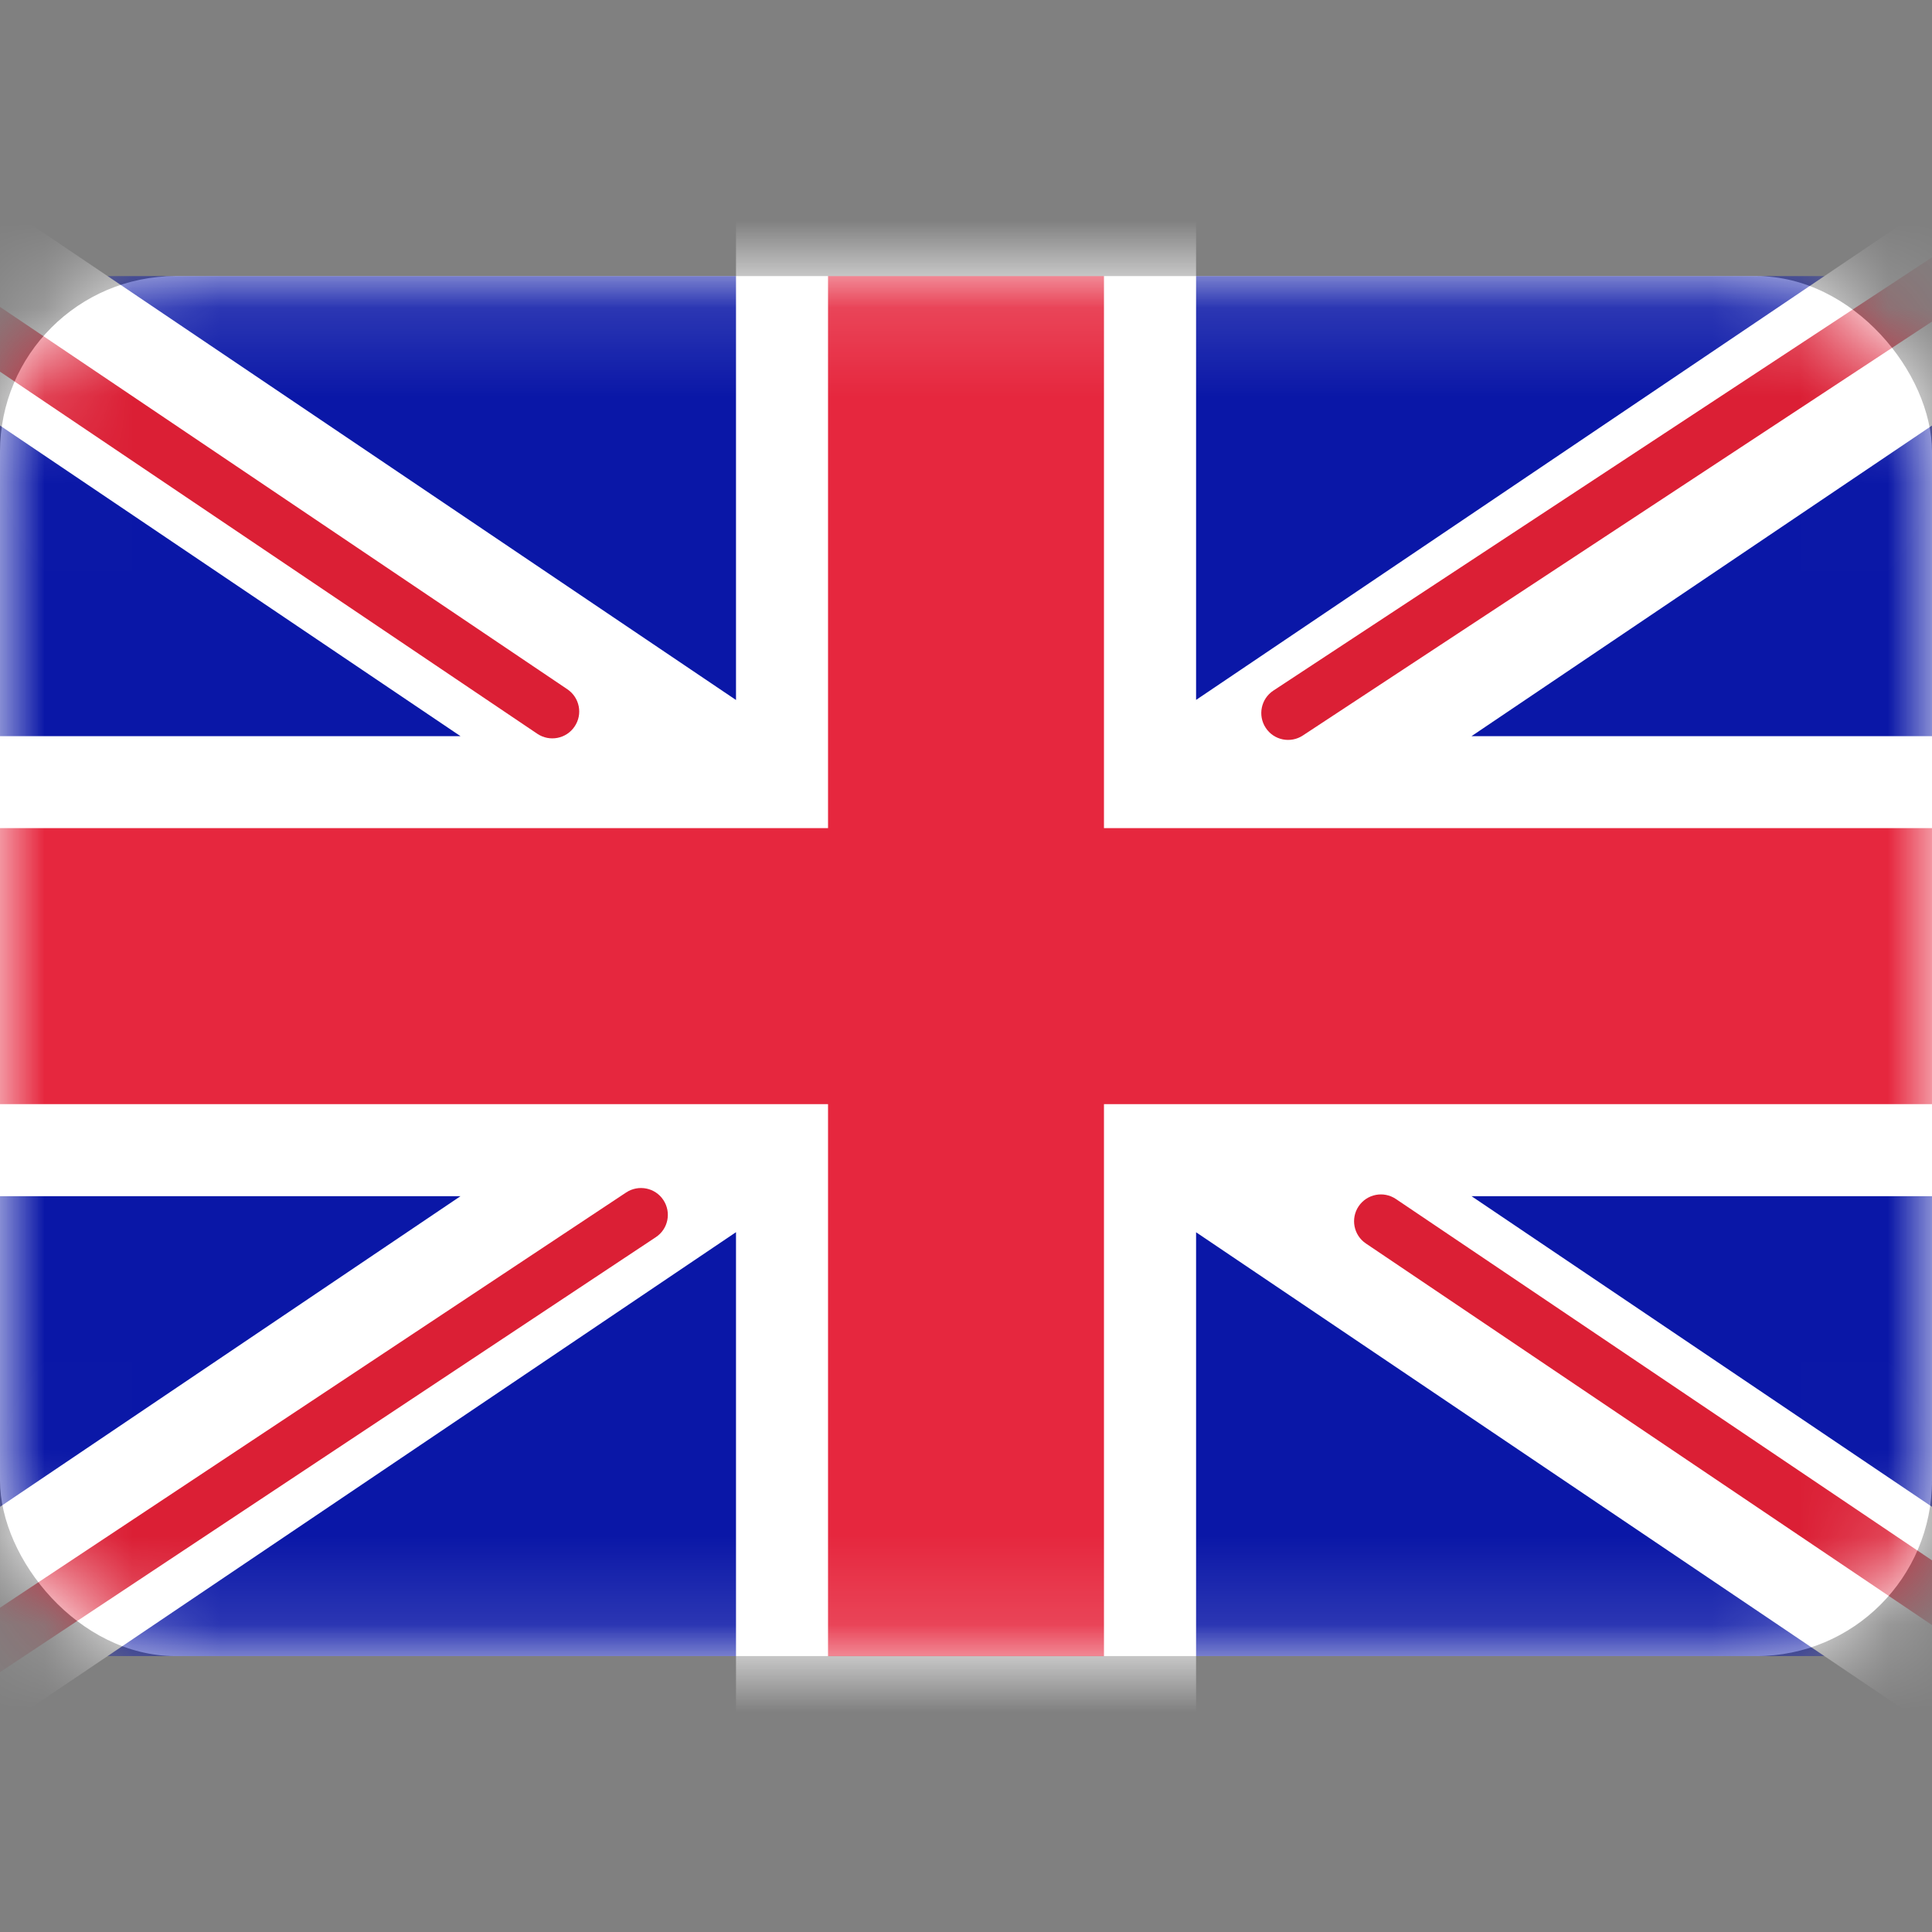 <svg xmlns="http://www.w3.org/2000/svg" width="22" height="22" viewBox="0 0 22 22" fill="none"><rect x="0" y="0" width="22" height="22" fill="#808080" stroke="none"/><rect y="3.144" width="22" height="15.714" rx="2" fill="white"></rect><mask id="mask0_1875_1760" style="mask-type:luminance" maskUnits="userSpaceOnUse" x="0" y="3" width="22" height="16"><rect y="3.144" width="22" height="15.714" rx="2" fill="white"></rect></mask><g mask="url(#mask0_1875_1760)"><rect y="3.144" width="22" height="15.714" fill="#0A17A7"></rect><path d="M24.179 3.376L16.756 8.383H22V13.621H16.756L24.179 18.628L23.007 20.364L13.62 14.032V19.906H8.381V14.031L-1.007 20.364L-2.179 18.628L5.244 13.621H0V8.383H5.244L-2.179 3.376L-1.007 1.638L8.381 7.971V2.096H13.62V7.97L23.007 1.638L24.179 3.376Z" fill="white"></path><path fill-rule="evenodd" clip-rule="evenodd" d="M24.875 1.405C24.967 1.546 24.928 1.735 24.787 1.828L14.836 8.375C14.695 8.468 14.505 8.429 14.413 8.288C14.32 8.147 14.359 7.957 14.5 7.864L24.451 1.318C24.592 1.225 24.782 1.264 24.875 1.405Z" fill="#DB1F35"></path><path fill-rule="evenodd" clip-rule="evenodd" d="M24.899 20.09C24.993 19.95 24.956 19.761 24.816 19.666L15.895 13.653C15.755 13.559 15.566 13.596 15.471 13.736C15.377 13.876 15.414 14.066 15.554 14.16L24.475 20.173C24.615 20.267 24.805 20.23 24.899 20.09Z" fill="#DB1F35"></path><path fill-rule="evenodd" clip-rule="evenodd" d="M-3.269 1.661C-3.174 1.521 -2.984 1.484 -2.844 1.578L6.461 7.849C6.601 7.944 6.638 8.133 6.543 8.273C6.449 8.413 6.259 8.45 6.119 8.356L-3.186 2.085C-3.326 1.991 -3.363 1.801 -3.269 1.661Z" fill="#DB1F35"></path><path fill-rule="evenodd" clip-rule="evenodd" d="M-3.27 20.843C-3.177 20.983 -2.987 21.022 -2.846 20.929L7.468 14.088C7.609 13.995 7.647 13.806 7.554 13.665C7.461 13.524 7.271 13.486 7.13 13.579L-3.184 20.419C-3.325 20.512 -3.363 20.702 -3.27 20.843Z" fill="#DB1F35"></path><path fill-rule="evenodd" clip-rule="evenodd" d="M0 12.573H9.429V18.859H12.571V12.573H22V9.43H12.571V3.144H9.429V9.43H0V12.573Z" fill="#E6273E"></path></g></svg>